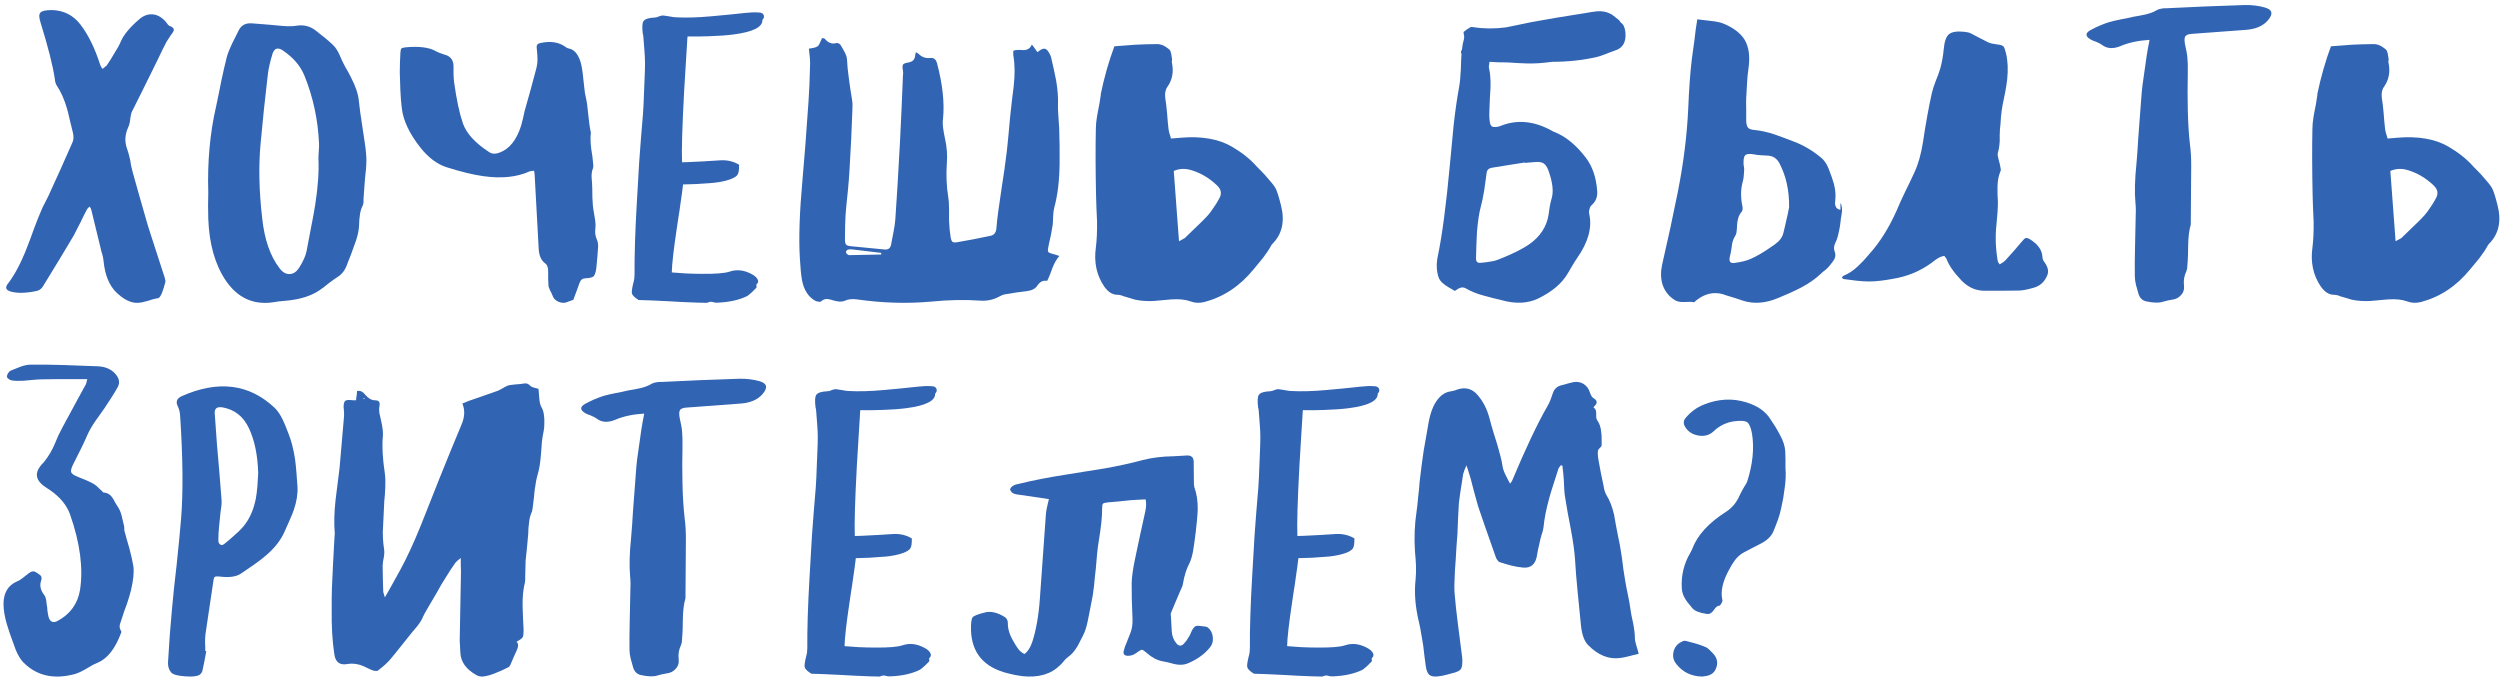 <?xml version="1.0" encoding="UTF-8"?> <svg xmlns="http://www.w3.org/2000/svg" width="388" height="105" viewBox="0 0 388 105" fill="none"><path d="M277.106 72.687C277.19 73.583 277.148 74.604 276.981 75.75L276.762 77.281L276.45 78.812C276.346 79.354 276.179 79.958 275.95 80.625L275.606 81.531L275.262 82.406C274.908 83.26 274.179 83.948 273.075 84.469L271.856 85.094L270.669 85.719C270.148 85.989 269.679 86.396 269.262 86.937C269.117 87.146 268.95 87.396 268.762 87.687L268.325 88.469C267.367 90.219 267.023 91.739 267.294 93.031L267.325 93.187C267.325 93.271 267.315 93.333 267.294 93.375L267.2 93.562L267.075 93.781C266.992 93.927 266.919 94 266.856 94C266.648 94.021 266.471 94.104 266.325 94.25L266.137 94.469L265.95 94.719C265.658 95.156 265.304 95.344 264.887 95.281C263.762 95.114 263.023 94.823 262.669 94.406L262.106 93.719C261.877 93.448 261.7 93.208 261.575 93C261.221 92.437 261.033 91.854 261.012 91.25C260.908 89.291 261.346 87.479 262.325 85.812C262.471 85.562 262.575 85.354 262.637 85.187C263.429 83.062 265.19 81.135 267.919 79.406C268.835 78.802 269.523 77.969 269.981 76.906C270.065 76.719 270.179 76.489 270.325 76.219L270.7 75.562L270.95 75.156C271.054 74.989 271.127 74.844 271.169 74.719C272.023 72.052 272.273 69.594 271.919 67.344C271.752 66.385 271.502 65.781 271.169 65.531C270.835 65.302 270.179 65.25 269.2 65.375C267.95 65.541 266.867 66.062 265.95 66.937C265.304 67.541 264.512 67.76 263.575 67.594C262.637 67.427 261.95 66.969 261.512 66.219C261.242 65.739 261.262 65.302 261.575 64.906C262.367 63.948 263.304 63.25 264.387 62.812C266.637 61.896 268.846 61.771 271.012 62.437C272.783 62.979 274.044 63.864 274.794 65.094L275.544 66.25C275.835 66.729 276.065 67.135 276.231 67.469C276.752 68.385 277.033 69.26 277.075 70.094C277.096 70.427 277.106 70.844 277.106 71.344V72.687ZM264.2 105C262.512 104.979 261.169 104.333 260.169 103.062C259.71 102.5 259.565 101.864 259.731 101.156C259.898 100.448 260.304 99.937 260.95 99.625C261.075 99.562 261.19 99.51 261.294 99.469C261.419 99.448 261.533 99.448 261.637 99.469L263.169 99.875C263.731 100.041 264.231 100.219 264.669 100.406C264.856 100.469 265.054 100.604 265.262 100.812L265.825 101.375C266.554 102.125 266.7 102.958 266.262 103.875C266.075 104.291 265.773 104.583 265.356 104.75C265.065 104.875 264.679 104.958 264.2 105Z" fill="#3164B3"></path><path d="M234.481 74.906L234.575 74.781C234.637 74.698 234.679 74.625 234.7 74.562C236.783 69.583 238.617 65.719 240.2 62.969C240.367 62.698 240.523 62.364 240.669 61.969L241.044 60.906C241.273 60.302 241.721 59.927 242.387 59.781L243.294 59.531L244.169 59.312C244.752 59.208 245.273 59.291 245.731 59.562C246.21 59.854 246.544 60.281 246.731 60.844C246.898 61.385 247.127 61.729 247.419 61.875C247.627 62 247.752 62.156 247.794 62.344C247.835 62.552 247.742 62.76 247.512 62.969C247.471 62.989 247.429 63.041 247.387 63.125L247.325 63.219V63.25C247.617 63.437 247.752 63.75 247.731 64.187V64.75C247.752 64.958 247.815 65.135 247.919 65.281C248.252 65.739 248.45 66.344 248.512 67.094C248.554 67.364 248.575 67.698 248.575 68.094V69.094C248.575 69.198 248.492 69.333 248.325 69.5L248.137 69.687C248.075 69.771 248.033 69.844 248.012 69.906C247.95 70.281 247.971 70.76 248.075 71.344C248.304 72.677 248.575 74.052 248.887 75.469L248.95 75.844L249.044 76.187C249.127 76.458 249.221 76.677 249.325 76.844C249.825 77.635 250.221 78.656 250.512 79.906L250.794 81.531C250.94 82.239 251.044 82.771 251.106 83.125C251.315 84.021 251.523 85.187 251.731 86.625L251.95 88.375L252.231 90.125L252.419 91.187L252.637 92.25C252.825 93.125 252.95 93.823 253.012 94.344C253.054 94.677 253.117 95.062 253.2 95.5L253.45 96.656C253.637 97.594 253.731 98.375 253.731 99C253.731 99.312 253.804 99.698 253.95 100.156L254.137 100.781L254.325 101.469L253.544 101.656L252.825 101.844C252.262 101.989 251.794 102.083 251.419 102.125C249.669 102.354 248.023 101.687 246.481 100.125C245.877 99.521 245.502 98.469 245.356 96.969L244.856 91.937C244.669 90.041 244.533 88.364 244.45 86.906C244.367 85.594 244.137 83.948 243.762 81.969L243.294 79.5C243.127 78.541 242.992 77.729 242.887 77.062C242.825 76.729 242.783 76.291 242.762 75.75L242.7 74.437L242.606 73.344L242.481 72.25L242.231 72.219L242.012 72.5C241.929 72.604 241.877 72.698 241.856 72.781L241.137 75.031C240.846 75.906 240.617 76.656 240.45 77.281C239.971 79.01 239.669 80.552 239.544 81.906C239.523 82.073 239.481 82.271 239.419 82.5L239.231 83.062L239.044 83.781L238.887 84.5C238.742 85.083 238.637 85.583 238.575 86C238.387 87.479 237.679 88.177 236.45 88.094C235.887 88.052 235.262 87.948 234.575 87.781L233.669 87.531L232.762 87.25C232.637 87.208 232.502 87.083 232.356 86.875C232.252 86.729 232.169 86.552 232.106 86.344C230.877 82.885 229.971 80.281 229.387 78.531C229.221 77.969 229.023 77.25 228.794 76.375L228.512 75.312L228.231 74.219C228.169 73.989 228.075 73.687 227.95 73.312L227.794 72.812C227.71 72.604 227.648 72.406 227.606 72.219C227.377 72.677 227.2 73.135 227.075 73.594L226.887 74.844L226.762 75.625L226.637 76.437C226.533 77.104 226.46 77.646 226.419 78.062C226.377 78.666 226.335 79.448 226.294 80.406L226.2 82.781L226.044 84.875L225.919 86.969L225.825 88.25L225.762 89.562C225.7 90.583 225.7 91.458 225.762 92.187C225.867 93.5 226.044 95.125 226.294 97.062L226.919 101.937C226.96 102.271 226.971 102.583 226.95 102.875C226.929 103.354 226.846 103.687 226.7 103.875C226.554 104.062 226.252 104.229 225.794 104.375L224.512 104.719C224.054 104.844 223.627 104.927 223.231 104.969C222.606 105.052 222.148 104.979 221.856 104.75C221.585 104.541 221.398 104.114 221.294 103.469L221.075 101.844L220.887 100.219L220.575 98.375C220.471 97.708 220.356 97.114 220.231 96.594C219.648 94.219 219.471 92 219.7 89.937C219.762 89.312 219.783 88.594 219.762 87.781L219.7 86.719L219.606 85.625C219.46 83.5 219.544 81.406 219.856 79.344C219.939 78.76 220.023 78 220.106 77.062L220.231 75.937L220.325 74.781C220.533 72.969 220.742 71.364 220.95 69.969L221.325 67.844L221.7 65.687C221.971 64.125 222.429 62.916 223.075 62.062C223.658 61.291 224.335 60.854 225.106 60.75C225.273 60.729 225.471 60.687 225.7 60.625L226.231 60.437C227.46 60.041 228.492 60.333 229.325 61.312C230.2 62.312 230.825 63.552 231.2 65.031C231.325 65.531 231.512 66.198 231.762 67.031L232.387 69.031L232.825 70.625C232.992 71.229 233.106 71.76 233.169 72.219C233.231 72.677 233.387 73.156 233.637 73.656L233.981 74.344L234.356 75.062L234.481 74.906Z" fill="#3164B3"></path><path d="M211.231 60C211.94 59.916 212.617 59.896 213.262 59.937C213.637 59.937 213.887 60.062 214.012 60.312C214.137 60.562 214.075 60.823 213.825 61.094C213.867 62.198 212.387 62.948 209.387 63.344C208.283 63.489 206.992 63.583 205.512 63.625C204.45 63.666 203.346 63.677 202.2 63.656V63.812L202.169 64.031C202.169 64.239 202.158 64.458 202.137 64.687C202.096 65.333 202.054 65.989 202.012 66.656C201.887 68.656 201.773 70.541 201.669 72.312C201.377 77.791 201.273 81.416 201.356 83.187C201.835 83.187 202.179 83.177 202.387 83.156L204.887 83.031L207.387 82.875C208.429 82.833 209.367 83.062 210.2 83.562C210.221 84.312 210.148 84.823 209.981 85.094C209.815 85.364 209.419 85.614 208.794 85.844C208.085 86.094 207.231 86.271 206.231 86.375L203.606 86.562L201.512 86.625C201.429 87.375 201.283 88.448 201.075 89.844L200.95 90.75L200.794 91.719L200.512 93.625C200.033 96.833 199.783 99.052 199.762 100.281C200.512 100.344 201.231 100.396 201.919 100.437C202.856 100.479 203.71 100.5 204.481 100.5C206.565 100.521 207.981 100.406 208.731 100.156C209.835 99.781 210.971 99.906 212.137 100.531C212.617 100.781 212.929 101.052 213.075 101.344C213.242 101.656 213.179 101.927 212.887 102.156C212.908 102.302 212.919 102.458 212.919 102.625L212.231 103.312C211.96 103.562 211.71 103.771 211.481 103.937C210.273 104.542 208.762 104.885 206.95 104.969H206.512L205.95 104.844C205.742 104.823 205.585 104.844 205.481 104.906L205.231 105L203.731 104.969L201.45 104.875L199.169 104.75C197.19 104.646 195.669 104.583 194.606 104.562C193.981 104.167 193.637 103.823 193.575 103.531C193.512 103.281 193.596 102.698 193.825 101.781C193.929 101.448 193.981 101.052 193.981 100.594C193.96 97.614 194.075 93.969 194.325 89.656L194.7 83.187L194.981 79.437L195.294 75.656L195.387 74.031L195.45 72.406L195.544 70.125C195.585 69.229 195.606 68.458 195.606 67.812C195.606 67.271 195.575 66.604 195.512 65.812L195.356 63.781L195.325 63.5L195.262 63.25C195.137 62.25 195.169 61.604 195.356 61.312C195.565 60.958 196.158 60.76 197.137 60.719C197.262 60.719 197.408 60.687 197.575 60.625L197.794 60.531L198.012 60.469C198.179 60.406 198.335 60.385 198.481 60.406L199.481 60.562C199.877 60.646 200.2 60.687 200.45 60.687C201.992 60.771 203.794 60.719 205.856 60.531L208.544 60.281L211.231 60Z" fill="#3164B3"></path><path d="M187.106 97.25C187.252 97.271 187.387 97.333 187.512 97.437C187.929 97.791 188.169 98.281 188.231 98.906C188.294 99.51 188.148 100.031 187.794 100.469C186.96 101.51 185.825 102.333 184.387 102.937C183.679 103.25 182.815 103.25 181.794 102.937C181.46 102.833 180.992 102.729 180.387 102.625C179.554 102.458 178.752 102.031 177.981 101.344C177.627 101.031 177.377 100.864 177.231 100.844C177.085 100.844 176.804 101 176.387 101.312C175.971 101.646 175.502 101.802 174.981 101.781C174.46 101.739 174.273 101.469 174.419 100.969L174.575 100.406L174.794 99.875L175.481 98.125C175.71 97.5 175.804 96.791 175.762 96C175.658 93.75 175.617 91.916 175.637 90.5C175.658 89.583 175.815 88.416 176.106 87L176.919 83.156L177.762 79.312C177.908 78.562 177.919 77.958 177.794 77.5L176.637 77.562L175.512 77.625L173.731 77.812L171.95 77.969C171.512 78.01 171.252 78.083 171.169 78.187C171.085 78.291 171.044 78.562 171.044 79C171.065 80.104 170.898 81.729 170.544 83.875C170.44 84.437 170.346 85.156 170.262 86.031L170.075 88.219L169.919 89.594L169.794 90.937C169.669 92.021 169.523 92.927 169.356 93.656L169.106 94.937L168.856 96.187C168.669 97.187 168.408 98.01 168.075 98.656L167.606 99.562C167.44 99.916 167.283 100.208 167.137 100.437C166.742 101.083 166.283 101.594 165.762 101.969C165.575 102.094 165.367 102.291 165.137 102.562L164.856 102.906L164.544 103.219C163.127 104.635 161.169 105.208 158.669 104.937C157.94 104.854 157.19 104.708 156.419 104.5C152.71 103.583 150.804 101.344 150.7 97.781C150.679 96.698 150.762 96.041 150.95 95.812C151.117 95.583 151.742 95.333 152.825 95.062C153.742 94.812 154.773 95.041 155.919 95.75C156.252 95.958 156.419 96.281 156.419 96.719C156.398 97.614 156.71 98.594 157.356 99.656L157.669 100.187C157.794 100.396 157.908 100.562 158.012 100.687C158.283 101.062 158.617 101.333 159.012 101.5C159.512 101.125 159.908 100.51 160.2 99.656C160.804 97.802 161.2 95.562 161.387 92.937L162.325 79.781C162.346 79.489 162.408 79.114 162.512 78.656L162.637 78.094L162.794 77.469L161.387 77.25L157.731 76.719C157.21 76.635 156.887 76.375 156.762 75.937C156.867 75.666 157.054 75.469 157.325 75.344C157.429 75.281 157.554 75.229 157.7 75.187L158.137 75.094C160.2 74.573 162.71 74.083 165.669 73.625L168.575 73.156L171.512 72.687C173.7 72.291 175.637 71.864 177.325 71.406C178.783 71.031 180.377 70.833 182.106 70.812L184.294 70.687C184.919 70.687 185.242 71.01 185.262 71.656L185.294 75.125L185.325 75.375L185.356 75.594C185.731 76.614 185.908 77.781 185.887 79.094C185.867 79.594 185.825 80.177 185.762 80.844L185.575 82.594C185.408 83.969 185.262 85 185.137 85.687C185.012 86.333 184.835 86.906 184.606 87.406C184.148 88.26 183.815 89.302 183.606 90.531C183.585 90.76 183.502 91.021 183.356 91.312L183.169 91.719L183.012 92.094L182.387 93.562L181.762 95.062C181.721 95.146 181.7 95.25 181.7 95.375L181.731 95.719L181.794 96.844L181.856 98C181.898 98.687 182.127 99.291 182.544 99.812C182.919 100.291 183.304 100.333 183.7 99.937C183.825 99.812 183.96 99.656 184.106 99.469L184.45 98.937L184.637 98.625L184.794 98.281C185.065 97.614 185.346 97.239 185.637 97.156C185.804 97.094 186.294 97.125 187.106 97.25Z" fill="#3164B3"></path><path d="M142.544 60C143.252 59.916 143.929 59.896 144.575 59.937C144.95 59.937 145.2 60.062 145.325 60.312C145.45 60.562 145.387 60.823 145.137 61.094C145.179 62.198 143.7 62.948 140.7 63.344C139.596 63.489 138.304 63.583 136.825 63.625C135.762 63.666 134.658 63.677 133.512 63.656V63.812L133.481 64.031C133.481 64.239 133.471 64.458 133.45 64.687C133.408 65.333 133.367 65.989 133.325 66.656C133.2 68.656 133.085 70.541 132.981 72.312C132.69 77.791 132.585 81.416 132.669 83.187C133.148 83.187 133.492 83.177 133.7 83.156L136.2 83.031L138.7 82.875C139.742 82.833 140.679 83.062 141.512 83.562C141.533 84.312 141.46 84.823 141.294 85.094C141.127 85.364 140.731 85.614 140.106 85.844C139.398 86.094 138.544 86.271 137.544 86.375L134.919 86.562L132.825 86.625C132.742 87.375 132.596 88.448 132.387 89.844L132.262 90.75L132.106 91.719L131.825 93.625C131.346 96.833 131.096 99.052 131.075 100.281C131.825 100.344 132.544 100.396 133.231 100.437C134.169 100.479 135.023 100.5 135.794 100.5C137.877 100.521 139.294 100.406 140.044 100.156C141.148 99.781 142.283 99.906 143.45 100.531C143.929 100.781 144.242 101.052 144.387 101.344C144.554 101.656 144.492 101.927 144.2 102.156C144.221 102.302 144.231 102.458 144.231 102.625L143.544 103.312C143.273 103.562 143.023 103.771 142.794 103.937C141.585 104.542 140.075 104.885 138.262 104.969H137.825L137.262 104.844C137.054 104.823 136.898 104.844 136.794 104.906L136.544 105L135.044 104.969L132.762 104.875L130.481 104.75C128.502 104.646 126.981 104.583 125.919 104.562C125.294 104.167 124.95 103.823 124.887 103.531C124.825 103.281 124.908 102.698 125.137 101.781C125.242 101.448 125.294 101.052 125.294 100.594C125.273 97.614 125.387 93.969 125.637 89.656L126.012 83.187L126.294 79.437L126.606 75.656L126.7 74.031L126.762 72.406L126.856 70.125C126.898 69.229 126.919 68.458 126.919 67.812C126.919 67.271 126.887 66.604 126.825 65.812L126.669 63.781L126.637 63.5L126.575 63.25C126.45 62.25 126.481 61.604 126.669 61.312C126.877 60.958 127.471 60.76 128.45 60.719C128.575 60.719 128.721 60.687 128.887 60.625L129.106 60.531L129.325 60.469C129.492 60.406 129.648 60.385 129.794 60.406L130.794 60.562C131.19 60.646 131.512 60.687 131.762 60.687C133.304 60.771 135.106 60.719 137.169 60.531L139.856 60.281L142.544 60Z" fill="#3164B3"></path><path d="M114.762 58.781C115.867 58.76 116.898 58.885 117.856 59.156C119.064 59.489 119.221 60.166 118.325 61.187C117.596 62.021 116.502 62.5 115.044 62.625C113.148 62.771 110.346 62.979 106.637 63.25C106.075 63.271 105.71 63.396 105.544 63.625C105.398 63.833 105.377 64.239 105.481 64.844L105.7 65.875C105.783 66.291 105.835 66.646 105.856 66.937C105.919 67.541 105.939 68.375 105.919 69.437L105.887 72.219L105.919 74.969C105.96 77.01 106.075 78.844 106.262 80.469C106.387 81.406 106.45 82.469 106.45 83.656L106.387 92.594V92.844C106.137 93.677 106.002 94.729 105.981 96L105.95 97.594C105.929 98.219 105.898 98.75 105.856 99.187L105.825 99.656C105.783 99.823 105.742 99.969 105.7 100.094C105.367 100.781 105.242 101.5 105.325 102.25C105.408 102.875 105.252 103.396 104.856 103.812C104.502 104.229 104.002 104.469 103.356 104.531C102.96 104.594 102.512 104.698 102.012 104.844C101.429 105.031 100.596 105.01 99.512 104.781C98.887 104.656 98.471 104.26 98.262 103.594L98.075 102.906L97.887 102.25C97.762 101.729 97.7 101.271 97.7 100.875C97.679 99.687 97.689 98.198 97.731 96.406L97.825 91.969L97.856 90.687C97.856 90.208 97.835 89.791 97.794 89.437C97.648 87.854 97.7 85.854 97.95 83.437C97.992 82.937 98.044 82.281 98.106 81.469L98.231 79.469L98.762 72.437L98.887 71.25L99.544 66.625C99.585 66.333 99.648 65.958 99.731 65.5L99.856 64.875C99.919 64.604 99.96 64.375 99.981 64.187C98.252 64.291 96.773 64.604 95.544 65.125C94.377 65.625 93.398 65.573 92.606 64.969C92.419 64.823 92.127 64.666 91.731 64.5L91.231 64.312C91.064 64.25 90.919 64.177 90.794 64.094C90.002 63.614 90.002 63.146 90.794 62.687C91.794 62.146 92.762 61.729 93.7 61.437C94.2 61.291 94.825 61.146 95.575 61L96.544 60.812L97.512 60.593L98.419 60.437L99.356 60.25C100.064 60.083 100.658 59.854 101.137 59.562C101.304 59.458 101.533 59.385 101.825 59.343L102.2 59.281H102.606L108.669 59L114.762 58.781Z" fill="#3164B3"></path><path d="M56.575 61.812H56.387L56.419 61.906L56.575 61.937V61.812ZM55.294 61.75L55.356 61.375L55.419 60.687C55.71 60.625 55.971 60.666 56.2 60.812C56.346 60.896 56.512 61.052 56.7 61.281C57.179 61.844 57.679 62.125 58.2 62.125C58.804 62.125 59.033 62.427 58.887 63.031C58.825 63.364 58.825 63.739 58.887 64.156L59.012 64.687L59.137 65.25C59.387 66.312 59.481 67.156 59.419 67.781C59.273 69.219 59.377 71.125 59.731 73.5C59.815 74.125 59.835 74.854 59.794 75.687L59.731 76.781L59.637 77.844L59.45 81.781C59.367 82.823 59.419 83.969 59.606 85.219C59.669 85.531 59.658 85.948 59.575 86.469L59.45 87.125L59.387 87.781C59.387 88.364 59.398 89.041 59.419 89.812L59.481 91.875C59.481 91.896 59.565 92.177 59.731 92.719C59.898 92.427 60.106 92.062 60.356 91.625L60.95 90.562C61.408 89.75 61.783 89.073 62.075 88.531C63.137 86.594 64.231 84.229 65.356 81.437L68.231 74.187C69.46 71.125 70.596 68.354 71.637 65.875C72.137 64.708 72.179 63.625 71.762 62.625L72.231 62.437L72.669 62.25L75.012 61.437L77.325 60.625C77.512 60.541 77.731 60.427 77.981 60.281L78.294 60.094L78.606 59.937C78.794 59.833 78.992 59.771 79.2 59.75L80.044 59.656L80.856 59.594L81.231 59.531L81.606 59.5C81.856 59.521 82.085 59.646 82.294 59.875C82.398 59.979 82.585 60.073 82.856 60.156L83.2 60.25L83.575 60.344L83.7 61.844C83.742 62.427 83.856 62.885 84.044 63.219C84.252 63.573 84.377 63.979 84.419 64.437L84.481 65.031V65.625C84.481 66.166 84.45 66.573 84.387 66.844C84.283 67.323 84.189 67.885 84.106 68.531L83.981 70.219C83.877 71.698 83.7 72.833 83.45 73.625C83.262 74.271 83.106 75.083 82.981 76.062L82.856 77.312L82.669 78.812L82.637 79.031C82.617 79.198 82.585 79.333 82.544 79.437C82.314 79.916 82.169 80.479 82.106 81.125L82.012 82L81.981 82.844L81.794 84.937L81.575 87L81.512 89.469V89.906C81.512 90.094 81.502 90.239 81.481 90.344C81.21 91.364 81.085 92.594 81.106 94.031L81.169 95.875L81.262 97.719C81.262 98.323 81.221 98.708 81.137 98.875C81.012 99.083 80.689 99.323 80.169 99.594C80.481 99.885 80.481 100.354 80.169 101L79.7 102.031L79.262 103.062L79.2 103.219L79.106 103.344C79.044 103.469 78.971 103.541 78.887 103.562L77.919 104.031L76.95 104.437C76.221 104.75 75.544 104.937 74.919 105C74.585 105.021 74.262 104.948 73.95 104.781C72.346 103.885 71.512 102.729 71.45 101.312L71.387 100.125C71.346 99.625 71.335 99.219 71.356 98.906L71.544 88.687C71.544 88.437 71.533 88.114 71.512 87.719V86.594C71.408 86.677 71.304 86.76 71.2 86.844L70.95 87.062C70.783 87.208 70.669 87.333 70.606 87.437L69.887 88.5L69.2 89.594C68.658 90.427 68.221 91.166 67.887 91.812L66.637 93.937C66.117 94.791 65.731 95.51 65.481 96.094C65.335 96.385 65.117 96.719 64.825 97.094L64.419 97.594L64.012 98.062L62.262 100.25C61.596 101.104 61.002 101.833 60.481 102.437C60.106 102.875 59.502 103.416 58.669 104.062C58.585 104.125 58.45 104.146 58.262 104.125C58.117 104.125 57.971 104.094 57.825 104.031C57.637 103.969 57.419 103.875 57.169 103.75L56.512 103.437C55.637 103.041 54.762 102.916 53.887 103.062C52.721 103.271 52.054 102.76 51.887 101.531C51.575 99.51 51.44 97.156 51.481 94.469V92.906L51.512 91.312L51.7 87.281L51.919 83.25L51.95 82.969V82.687C51.825 81.271 51.867 79.583 52.075 77.625L52.7 72.625L53.387 64.687C53.408 64.479 53.408 64.208 53.387 63.875L53.325 63.094C53.346 62.635 53.429 62.344 53.575 62.219C53.721 62.094 54.023 62.052 54.481 62.094L54.825 62.125H55.262L55.294 61.75Z" fill="#3164B3"></path><path d="M40.075 73.437C39.992 70.646 39.513 68.323 38.638 66.469C37.783 64.635 36.408 63.552 34.513 63.219C33.679 63.094 33.283 63.396 33.325 64.125L33.669 68.937L34.044 73.281L34.388 77.625C34.408 77.875 34.398 78.177 34.356 78.531L34.294 79L34.231 79.437L34.013 81.594C33.929 82.427 33.888 83.135 33.888 83.719C33.867 84.114 33.96 84.375 34.169 84.5C34.356 84.646 34.575 84.614 34.825 84.406L35.731 83.656L36.606 82.875C37.273 82.291 37.794 81.729 38.169 81.187C38.898 80.146 39.408 78.885 39.7 77.406C39.804 76.844 39.888 76.187 39.95 75.437L40.075 73.437ZM31.731 102.594L31.419 104.094C31.356 104.344 31.21 104.552 30.981 104.719C30.627 104.969 29.877 105.052 28.731 104.969C27.565 104.885 26.846 104.687 26.575 104.375C26.221 103.958 26.054 103.448 26.075 102.844C26.242 99.864 26.44 97.177 26.669 94.781L27.012 91.219L27.419 87.625C27.731 84.666 27.96 82.281 28.106 80.469C28.44 76.364 28.387 71.021 27.95 64.437C27.908 63.937 27.804 63.51 27.637 63.156C27.221 62.385 27.419 61.823 28.231 61.469C33.898 58.969 38.7 59.583 42.638 63.312C43.075 63.729 43.481 64.323 43.856 65.094C44.002 65.385 44.158 65.739 44.325 66.156L44.731 67.187C45.21 68.375 45.565 69.739 45.794 71.281C45.877 71.906 45.95 72.614 46.013 73.406L46.169 75.531C46.231 76.635 46.044 77.833 45.606 79.125C45.44 79.604 45.21 80.166 44.919 80.812L44.169 82.5C43.585 83.833 42.617 85.073 41.263 86.219C40.763 86.656 40.138 87.135 39.388 87.656L38.388 88.344L37.419 89C36.69 89.521 35.544 89.677 33.981 89.469C33.69 89.448 33.492 89.458 33.388 89.5C33.263 89.562 33.179 89.739 33.138 90.031L32.513 94.219L31.887 98.437C31.846 98.771 31.825 99.198 31.825 99.719L31.856 100.375V101.031L32.013 101.062L31.731 102.594Z" fill="#3164B3"></path><path d="M8.825 58.844L6.45 58.875C6.117 58.875 5.637 58.906 5.012 58.969L3.606 59.094C2.856 59.135 2.252 59.114 1.794 59.031C1.648 59.01 1.481 58.927 1.294 58.781C1.127 58.635 1.054 58.521 1.075 58.437C1.075 58.271 1.137 58.094 1.262 57.906C1.387 57.719 1.512 57.594 1.637 57.531L3.2 56.906C3.783 56.698 4.304 56.594 4.762 56.594C6.283 56.573 8.002 56.594 9.919 56.656L15.106 56.844C16.273 56.885 17.179 57.25 17.825 57.937C18.512 58.666 18.658 59.385 18.262 60.094C18.012 60.552 17.679 61.104 17.262 61.75L16.2 63.375L14.825 65.312C14.283 66.104 13.877 66.802 13.606 67.406C13.127 68.531 12.387 70.062 11.387 72C11.075 72.604 10.96 73.031 11.044 73.281C11.127 73.531 11.492 73.781 12.137 74.031L13.294 74.5C13.731 74.687 14.106 74.864 14.419 75.031C14.606 75.135 14.825 75.291 15.075 75.5L15.387 75.812L15.7 76.094L15.887 76.281C15.95 76.364 16.002 76.416 16.044 76.437C16.627 76.458 17.096 76.729 17.45 77.25L17.669 77.594L17.856 77.969C18.023 78.26 18.158 78.479 18.262 78.625C18.512 78.958 18.721 79.437 18.887 80.062L19.075 80.875L19.262 81.656C19.283 81.739 19.294 81.854 19.294 82V82.312L19.669 83.687L20.075 85.094C20.367 86.198 20.575 87.125 20.7 87.875C20.825 88.791 20.7 90.041 20.325 91.625C20.179 92.208 19.96 92.937 19.669 93.812L19.262 94.906L18.919 95.969L18.606 96.906C18.523 97.26 18.575 97.583 18.762 97.875C18.846 98 18.856 98.114 18.794 98.219C17.877 100.698 16.648 102.25 15.106 102.875C14.835 102.979 14.533 103.125 14.2 103.312L13.356 103.812C12.627 104.229 12.033 104.5 11.575 104.625C8.346 105.479 5.71 104.885 3.669 102.844C3.044 102.219 2.502 101.187 2.044 99.75L1.512 98.281C1.304 97.677 1.148 97.187 1.044 96.812C0.71 95.646 0.544 94.604 0.544 93.687C0.565 92 1.252 90.854 2.606 90.25C2.898 90.146 3.21 89.958 3.544 89.687L4.419 89C4.856 88.646 5.242 88.583 5.575 88.812L5.919 89.031C6.065 89.135 6.179 89.219 6.262 89.281C6.471 89.489 6.512 89.76 6.387 90.094C6.117 90.864 6.283 91.625 6.887 92.375C6.992 92.5 7.075 92.708 7.137 93L7.2 93.344L7.231 93.719L7.325 94.25L7.356 94.75C7.419 95.187 7.481 95.531 7.544 95.781C7.794 96.552 8.273 96.739 8.981 96.344C10.919 95.281 12.065 93.687 12.419 91.562C12.94 88.187 12.429 84.291 10.887 79.875C10.387 78.437 9.346 77.166 7.762 76.062L7.419 75.844L7.106 75.625C6.835 75.458 6.627 75.302 6.481 75.156C5.544 74.302 5.471 73.364 6.262 72.344L6.512 72.031L6.794 71.75C7.544 70.812 8.137 69.802 8.575 68.719C8.825 68.052 9.19 67.271 9.669 66.375L12.137 61.812L13.356 59.594C13.356 59.573 13.419 59.323 13.544 58.844H8.825Z" fill="#3164B3"></path><path d="M377.606 31.562L377.981 30.906C378.481 30.114 378.377 29.396 377.669 28.75C376.481 27.625 375.158 26.843 373.7 26.406C372.742 26.114 371.835 26.156 370.981 26.531C371.273 30.385 371.544 34.021 371.794 37.437C372.356 37.146 372.648 36.989 372.669 36.968L374.481 35.218C375.19 34.552 375.783 33.958 376.262 33.437C376.554 33.104 376.856 32.698 377.169 32.218L377.606 31.562ZM386.762 29.187C386.992 29.604 387.273 30.479 387.606 31.812C388.252 34.291 387.825 36.291 386.325 37.812C386.221 37.916 386.148 38.01 386.106 38.093C385.794 38.677 385.367 39.323 384.825 40.031L384.106 40.906L383.356 41.812C381.252 44.396 378.71 46.083 375.731 46.875C374.96 47.062 374.252 47.031 373.606 46.781C372.815 46.489 371.815 46.385 370.606 46.468L367.794 46.718C366.71 46.76 365.762 46.687 364.95 46.5L364.231 46.281L363.481 46.062L363.169 45.968L362.856 45.843C362.606 45.781 362.398 45.75 362.231 45.75C361.46 45.75 360.773 45.312 360.169 44.437C359.002 42.708 358.575 40.708 358.887 38.437C359.033 37.312 359.096 35.958 359.075 34.375L358.981 32.312L358.919 30.281C358.835 26.281 358.825 22.843 358.887 19.968C358.887 19.448 358.95 18.802 359.075 18.031L359.262 17.031L359.45 16.062L359.544 15.437L359.606 15.062L359.669 14.656H359.637C360.179 12.031 360.887 9.541 361.762 7.187L365.044 6.937L366.669 6.875L368.325 6.844C368.971 6.823 369.627 7.104 370.294 7.687C370.419 7.791 370.512 8 370.575 8.312L370.7 9.062C370.721 9.146 370.721 9.26 370.7 9.406L370.669 9.594L370.7 9.75C370.992 11.166 370.752 12.416 369.981 13.5C369.669 13.937 369.565 14.531 369.669 15.281C369.773 15.885 369.867 16.677 369.95 17.656L370.044 18.843L370.169 20.031C370.19 20.218 370.242 20.458 370.325 20.75L370.45 21.125L370.544 21.5L370.95 21.468L371.325 21.437L372.044 21.375C375.294 21.104 377.94 21.562 379.981 22.75C381.585 23.687 382.887 24.729 383.887 25.875L384.481 26.468L385.075 27.093C385.992 28.114 386.554 28.812 386.762 29.187Z" fill="#3164B3"></path><path d="M348.387 0.781C349.492 0.76 350.523 0.885 351.481 1.156C352.689 1.489 352.846 2.166 351.95 3.187C351.221 4.021 350.127 4.5 348.669 4.625C346.773 4.771 343.971 4.979 340.262 5.25C339.7 5.271 339.335 5.396 339.169 5.625C339.023 5.833 339.002 6.239 339.106 6.844L339.325 7.875C339.408 8.291 339.46 8.646 339.481 8.937C339.544 9.541 339.564 10.375 339.544 11.437L339.512 14.219L339.544 16.968C339.585 19.01 339.7 20.843 339.887 22.468C340.012 23.406 340.075 24.468 340.075 25.656L340.012 34.593V34.843C339.762 35.677 339.627 36.729 339.606 38L339.575 39.593C339.554 40.218 339.523 40.75 339.481 41.187L339.45 41.656C339.408 41.823 339.367 41.968 339.325 42.093C338.992 42.781 338.867 43.5 338.95 44.25C339.033 44.875 338.877 45.396 338.481 45.812C338.127 46.229 337.627 46.468 336.981 46.531C336.585 46.593 336.137 46.698 335.637 46.843C335.054 47.031 334.221 47.01 333.137 46.781C332.512 46.656 332.096 46.26 331.887 45.593L331.7 44.906L331.512 44.25C331.387 43.729 331.325 43.271 331.325 42.875C331.304 41.687 331.314 40.198 331.356 38.406L331.45 33.968L331.481 32.687C331.481 32.208 331.46 31.791 331.419 31.437C331.273 29.854 331.325 27.854 331.575 25.437C331.617 24.937 331.669 24.281 331.731 23.468L331.856 21.468L332.387 14.437L332.512 13.25L333.169 8.625C333.21 8.333 333.273 7.958 333.356 7.5L333.481 6.875C333.544 6.604 333.585 6.375 333.606 6.187C331.877 6.291 330.398 6.604 329.169 7.125C328.002 7.625 327.023 7.573 326.231 6.969C326.044 6.823 325.752 6.666 325.356 6.5L324.856 6.312C324.689 6.25 324.544 6.177 324.419 6.094C323.627 5.614 323.627 5.146 324.419 4.687C325.419 4.146 326.387 3.729 327.325 3.437C327.825 3.291 328.45 3.146 329.2 3L330.169 2.812L331.137 2.594L332.044 2.437L332.981 2.25C333.689 2.083 334.283 1.854 334.762 1.562C334.929 1.458 335.158 1.385 335.45 1.344L335.825 1.281H336.231L342.294 1L348.387 0.781Z" fill="#3164B3"></path><path d="M277.669 32.219C277.71 29.614 277.21 27.323 276.169 25.344C275.773 24.594 275.179 24.198 274.387 24.156L273.325 24.094C272.908 24.073 272.554 24.031 272.262 23.969C271.533 23.823 271.054 23.875 270.825 24.125C270.637 24.333 270.565 24.823 270.606 25.594L270.669 25.937L270.7 26.281L270.637 27.219C270.617 27.594 270.565 27.906 270.481 28.156C270.148 29.344 270.127 30.625 270.419 32C270.46 32.146 270.471 32.302 270.45 32.469C270.429 32.635 270.387 32.76 270.325 32.844C269.846 33.344 269.596 34.177 269.575 35.344L269.544 35.656L269.512 36.031C269.471 36.281 269.398 36.479 269.294 36.625C269.127 36.875 268.992 37.187 268.887 37.562L268.794 38.031L268.731 38.531L268.606 39.25L268.45 39.937C268.325 40.604 268.565 40.896 269.169 40.812C270.273 40.666 271.137 40.448 271.762 40.156C272.658 39.76 273.69 39.156 274.856 38.344L275.45 37.937C275.658 37.771 275.846 37.614 276.012 37.469C276.408 37.073 276.658 36.656 276.762 36.219C276.929 35.573 277.106 34.812 277.294 33.937L277.419 33.406L277.512 32.969C277.575 32.594 277.627 32.344 277.669 32.219ZM265.544 3.25C266.377 3.333 267.044 3.479 267.544 3.687C269.106 4.354 270.19 5.198 270.794 6.219C271.44 7.323 271.627 8.812 271.356 10.687C271.252 11.354 271.179 12.114 271.137 12.969L271.012 15.25C270.992 15.687 270.992 16.25 271.012 16.937V18.625C271.012 19.208 271.106 19.604 271.294 19.812C271.46 20.021 271.825 20.146 272.387 20.187C273.304 20.271 274.325 20.5 275.45 20.875L276.919 21.406L278.387 21.969C279.887 22.531 281.304 23.364 282.637 24.469C283.117 24.864 283.502 25.427 283.794 26.156C284.21 27.219 284.492 28.031 284.637 28.594C284.867 29.51 284.929 30.375 284.825 31.187L284.794 31.594C284.815 31.76 284.846 31.896 284.887 32C284.992 32.312 285.242 32.5 285.637 32.562V31.5C285.908 31.958 285.96 32.583 285.794 33.375L285.7 33.969L285.637 34.531C285.575 35.052 285.512 35.437 285.45 35.687C285.283 36.562 285.096 37.198 284.887 37.594C284.617 38.135 284.565 38.604 284.731 39C284.898 39.416 284.887 39.823 284.7 40.219C284.617 40.364 284.512 40.521 284.387 40.687L284.012 41.156C283.867 41.364 283.637 41.604 283.325 41.875L282.919 42.187L282.544 42.531C281.731 43.302 280.71 44.01 279.481 44.656C279.002 44.906 278.44 45.177 277.794 45.469L276.044 46.219C274.044 47.073 272.19 47.219 270.481 46.656L269.356 46.281L268.231 45.937L267.825 45.812L267.387 45.656C265.95 45.26 264.585 45.573 263.294 46.594L263.169 46.687L263.075 46.812C262.971 46.875 262.898 46.906 262.856 46.906C262.669 46.864 262.429 46.844 262.137 46.844L261.419 46.875C260.835 46.896 260.367 46.812 260.012 46.625C259.033 46.041 258.367 45.208 258.012 44.125C257.742 43.208 257.721 42.208 257.95 41.125L259.231 35.406C259.69 33.239 260.085 31.333 260.419 29.687C261.294 25.229 261.825 20.958 262.012 16.875C262.137 13.771 262.325 11.198 262.575 9.156C262.679 8.364 262.815 7.375 262.981 6.187L263.169 4.625L263.419 3L265.544 3.25ZM310.856 40.719C311.044 40.594 311.179 40.479 311.262 40.375C312.367 39.166 313.179 38.239 313.7 37.594C314.033 37.177 314.273 36.958 314.419 36.937C314.606 36.896 314.908 37.021 315.325 37.312C316.387 38.062 316.94 38.906 316.981 39.844C317.002 40.156 317.085 40.406 317.231 40.594C317.815 41.364 317.992 42.052 317.762 42.656C317.367 43.677 316.69 44.333 315.731 44.625C314.752 44.916 313.981 45.073 313.419 45.094C312.627 45.114 311.71 45.125 310.669 45.125H307.919C306.606 45.104 305.45 44.583 304.45 43.562C303.221 42.271 302.44 41.146 302.106 40.187C302.065 40.125 302.012 40.052 301.95 39.969L301.762 39.719C301.408 39.76 301.054 39.896 300.7 40.125L300.231 40.437L299.794 40.781C298.002 42.094 295.981 42.927 293.731 43.281L292.825 43.437L291.919 43.562C291.231 43.646 290.617 43.687 290.075 43.687C289.533 43.687 288.877 43.646 288.106 43.562L286.169 43.312C286.127 43.312 286.075 43.291 286.012 43.25L285.856 43.094L285.981 42.906C286.044 42.844 286.096 42.802 286.137 42.781C286.887 42.489 287.617 42.01 288.325 41.344C288.596 41.094 288.908 40.781 289.262 40.406L290.137 39.406C291.762 37.594 293.169 35.354 294.356 32.687C294.669 31.916 295.117 30.927 295.7 29.719L296.419 28.25L297.106 26.781C297.71 25.489 298.158 23.906 298.45 22.031C298.867 19.219 299.325 16.687 299.825 14.437C299.929 13.958 300.137 13.312 300.45 12.5L300.825 11.562L301.137 10.594C301.387 9.698 301.565 8.708 301.669 7.625C301.773 6.437 302.044 5.666 302.481 5.312C302.94 4.937 303.742 4.812 304.887 4.937C305.304 4.979 305.637 5.062 305.887 5.187L307.2 5.875C307.762 6.166 308.21 6.396 308.544 6.562C308.856 6.708 309.283 6.812 309.825 6.875C310.408 6.937 310.773 7.041 310.919 7.187C311.044 7.291 311.179 7.646 311.325 8.25C311.617 9.458 311.679 10.823 311.512 12.344C311.45 12.906 311.346 13.573 311.2 14.344L310.794 16.344C310.69 16.885 310.606 17.51 310.544 18.219L310.481 19.187L310.387 20.125L310.356 21.031V21.906C310.315 22.614 310.221 23.208 310.075 23.687C310.012 23.896 310.033 24.177 310.137 24.531L310.231 24.969L310.356 25.406L310.481 26.031C310.544 26.26 310.544 26.437 310.481 26.562C310.19 27.229 310.033 28.01 310.012 28.906V30.125L310.075 31.312C310.075 31.812 310.054 32.385 310.012 33.031L309.856 34.781C309.648 36.635 309.71 38.531 310.044 40.469C310.044 40.531 310.075 40.614 310.137 40.719L310.231 40.875L310.356 41.031L310.856 40.719Z" fill="#3164B3"></path><path d="M234.075 25.625L231.544 26.031C231.064 26.114 230.794 26.364 230.731 26.781L230.544 28.156L230.356 29.5C230.189 30.521 230.002 31.416 229.794 32.187C229.564 33.021 229.377 34.271 229.231 35.937C229.189 36.521 229.158 37.208 229.137 38L229.075 40.062C229.054 40.625 229.314 40.864 229.856 40.781L230.512 40.718L231.137 40.625C231.637 40.562 232.054 40.468 232.387 40.343C234.554 39.51 236.221 38.687 237.387 37.875C239.033 36.708 240.012 35.218 240.325 33.406L240.419 32.75L240.512 32.125C240.596 31.625 240.689 31.208 240.794 30.875C241.148 29.771 240.981 28.281 240.294 26.406C240.085 25.864 239.835 25.51 239.544 25.343C239.252 25.156 238.804 25.093 238.2 25.156L236.637 25.281V25.218L234.075 25.625ZM251.575 3.531C251.95 3.76 252.179 4.25 252.262 5C252.408 6.521 251.867 7.469 250.637 7.844L249.95 8.094L249.231 8.375C248.648 8.604 248.179 8.76 247.825 8.844C245.658 9.344 243.356 9.594 240.919 9.594H240.856C239.398 9.802 238.085 9.885 236.919 9.844C236.189 9.823 235.2 9.771 233.95 9.687C232.804 9.687 231.877 9.656 231.169 9.594L231.137 9.844L231.106 10.062C231.064 10.229 231.054 10.364 231.075 10.469C231.283 11.344 231.367 12.396 231.325 13.625L231.231 15.187L231.169 16.75L231.137 17.781C231.137 18.156 231.158 18.489 231.2 18.781C231.242 19.198 231.346 19.468 231.512 19.593C231.679 19.718 231.971 19.75 232.387 19.687C232.596 19.646 232.773 19.593 232.919 19.531C235.46 18.51 238.117 18.771 240.887 20.312L241.044 20.406L241.2 20.468C242.929 21.135 244.544 22.437 246.044 24.375C247.127 25.75 247.742 27.521 247.887 29.687C247.95 30.583 247.648 31.312 246.981 31.875C246.898 31.958 246.825 32.073 246.762 32.218L246.637 32.656C246.596 32.823 246.606 33.041 246.669 33.312C247.106 35.375 246.471 37.625 244.762 40.062C244.533 40.396 244.283 40.791 244.012 41.25L243.294 42.468C242.398 43.989 240.887 45.271 238.762 46.312C237.137 47.104 235.242 47.198 233.075 46.593L231.669 46.25L230.262 45.875C229.179 45.583 228.273 45.218 227.544 44.781C227.231 44.593 226.908 44.562 226.575 44.687C226.45 44.729 226.314 44.802 226.169 44.906L225.794 45.156L225.325 44.875L224.825 44.593C224.471 44.385 224.189 44.187 223.981 44C223.627 43.729 223.377 43.375 223.231 42.937C222.939 41.958 222.908 40.916 223.137 39.812C223.825 36.541 224.46 31.718 225.044 25.343L225.606 19.406C225.856 17.198 226.137 15.239 226.45 13.531C226.575 12.885 226.669 11.916 226.731 10.625L226.762 9.5L226.825 8.375C226.7 8.146 226.721 7.927 226.887 7.719C226.95 7.114 227.054 6.573 227.2 6.094C227.242 5.948 227.252 5.771 227.231 5.562L227.169 5.25L227.137 4.969L227.419 4.75L227.669 4.562C227.877 4.437 228.044 4.333 228.169 4.25C228.231 4.208 228.314 4.187 228.419 4.187L228.7 4.219C230.283 4.469 231.96 4.479 233.731 4.25C235.273 3.916 236.585 3.646 237.669 3.437C239.877 3.021 242.669 2.552 246.044 2.031L246.95 1.875L247.887 1.75C248.575 1.708 249.179 1.802 249.7 2.031C249.929 2.114 250.179 2.26 250.45 2.469L250.825 2.781L251.2 3.062L251.294 3.156L251.387 3.281C251.471 3.406 251.533 3.489 251.575 3.531Z" fill="#3164B3"></path><path d="M188.794 31.562L189.169 30.906C189.669 30.114 189.565 29.396 188.856 28.75C187.669 27.625 186.346 26.843 184.887 26.406C183.929 26.114 183.023 26.156 182.169 26.531C182.46 30.385 182.731 34.021 182.981 37.437C183.544 37.146 183.835 36.989 183.856 36.968L185.669 35.218C186.377 34.552 186.971 33.958 187.45 33.437C187.742 33.104 188.044 32.698 188.356 32.218L188.794 31.562ZM197.95 29.187C198.179 29.604 198.46 30.479 198.794 31.812C199.44 34.291 199.012 36.291 197.512 37.812C197.408 37.916 197.335 38.01 197.294 38.093C196.981 38.677 196.554 39.323 196.012 40.031L195.294 40.906L194.544 41.812C192.44 44.396 189.898 46.083 186.919 46.875C186.148 47.062 185.44 47.031 184.794 46.781C184.002 46.489 183.002 46.385 181.794 46.468L178.981 46.718C177.898 46.76 176.95 46.687 176.137 46.5L175.419 46.281L174.669 46.062L174.356 45.968L174.044 45.843C173.794 45.781 173.585 45.75 173.419 45.75C172.648 45.75 171.96 45.312 171.356 44.437C170.19 42.708 169.762 40.708 170.075 38.437C170.221 37.312 170.283 35.958 170.262 34.375L170.169 32.312L170.106 30.281C170.023 26.281 170.012 22.843 170.075 19.968C170.075 19.448 170.137 18.802 170.262 18.031L170.45 17.031L170.637 16.062L170.731 15.437L170.794 15.062L170.856 14.656H170.825C171.367 12.031 172.075 9.541 172.95 7.187L176.231 6.937L177.856 6.875L179.512 6.844C180.158 6.823 180.815 7.104 181.481 7.687C181.606 7.791 181.7 8 181.762 8.312L181.887 9.062C181.908 9.146 181.908 9.26 181.887 9.406L181.856 9.594L181.887 9.75C182.179 11.166 181.94 12.416 181.169 13.5C180.856 13.937 180.752 14.531 180.856 15.281C180.96 15.885 181.054 16.677 181.137 17.656L181.231 18.843L181.356 20.031C181.377 20.218 181.429 20.458 181.512 20.75L181.637 21.125L181.731 21.5L182.137 21.468L182.512 21.437L183.231 21.375C186.481 21.104 189.127 21.562 191.169 22.75C192.773 23.687 194.075 24.729 195.075 25.875L195.669 26.468L196.262 27.093C197.179 28.114 197.742 28.812 197.95 29.187Z" fill="#3164B3"></path><path d="M136.762 39.25L132.356 38.719C132.044 38.677 131.783 38.687 131.575 38.75C131.512 38.771 131.45 38.823 131.387 38.906C131.325 38.989 131.294 39.062 131.294 39.125C131.294 39.208 131.325 39.281 131.387 39.344C131.45 39.427 131.512 39.489 131.575 39.531C131.637 39.573 131.71 39.594 131.794 39.594H132.012L136.762 39.5V39.25ZM164.419 39.719C164.002 40.177 163.637 40.812 163.325 41.625L162.95 42.625C162.804 43 162.658 43.323 162.512 43.594C161.908 43.469 161.398 43.719 160.981 44.344C160.69 44.802 160.148 45.083 159.356 45.187C158.377 45.291 157.231 45.458 155.919 45.687C155.69 45.729 155.387 45.854 155.012 46.062C154.117 46.541 153.137 46.739 152.075 46.656C149.783 46.489 147.242 46.541 144.45 46.812C140.783 47.146 136.971 47.031 133.012 46.469C132.283 46.364 131.669 46.427 131.169 46.656C130.96 46.76 130.69 46.812 130.356 46.812C130.085 46.791 129.783 46.739 129.45 46.656L128.919 46.5C128.71 46.458 128.544 46.427 128.419 46.406C128.023 46.385 127.679 46.521 127.387 46.812C127.325 46.854 127.19 46.854 126.981 46.812C126.794 46.791 126.627 46.739 126.481 46.656C125.44 46.052 124.773 45.01 124.481 43.531C124.335 42.76 124.221 41.604 124.137 40.062C123.95 37 124.085 32.958 124.544 27.937C124.815 24.979 125.127 20.916 125.481 15.75C125.585 14.333 125.669 12.354 125.731 9.812C125.731 9.521 125.71 9.166 125.669 8.75L125.606 8.187L125.544 7.562L125.856 7.5L126.231 7.437C126.523 7.375 126.742 7.291 126.887 7.187C127.033 7.083 127.158 6.896 127.262 6.625L127.419 6.281L127.575 5.906L127.7 5.937H127.825C127.929 5.958 128.002 6 128.044 6.062C128.565 6.666 129.148 6.875 129.794 6.687C129.877 6.646 130.002 6.666 130.169 6.75C130.315 6.812 130.408 6.885 130.45 6.969L130.762 7.5L131.075 8.062C131.304 8.5 131.429 8.875 131.45 9.187C131.492 10.104 131.596 11.146 131.762 12.312L131.981 13.875L132.231 15.437C132.315 15.896 132.335 16.416 132.294 17L132.106 21.594L131.856 26.187C131.815 27.062 131.721 28.26 131.575 29.781L131.387 31.562L131.231 33.344C131.169 34.448 131.137 35.719 131.137 37.156C131.137 37.573 131.2 37.844 131.325 37.969C131.429 38.094 131.69 38.177 132.106 38.219L134.7 38.469L137.262 38.719C137.846 38.781 138.19 38.531 138.294 37.969L138.669 36.031C138.815 35.26 138.908 34.614 138.95 34.094C139.158 31.219 139.398 27.25 139.669 22.187L139.919 16.969L140.137 11.75L140.169 11.312L140.137 10.937L140.075 10.594C140.054 10.323 140.085 10.125 140.169 10C140.252 9.896 140.429 9.812 140.7 9.75L141.044 9.687L141.356 9.594C141.648 9.489 141.846 9.291 141.95 9C141.992 8.896 142.023 8.75 142.044 8.562L142.137 8.125L142.387 8.219C142.45 8.26 142.502 8.302 142.544 8.344C143.065 8.864 143.679 9.083 144.387 9C144.908 8.937 145.252 9.198 145.419 9.781C146.294 13.073 146.606 15.958 146.356 18.437C146.294 18.875 146.304 19.385 146.387 19.969L146.512 20.75L146.669 21.531C146.96 22.823 147.054 24.094 146.95 25.344C146.825 27.177 146.898 28.927 147.169 30.594C147.252 31.052 147.294 31.666 147.294 32.437V34.281C147.335 35.239 147.419 36.094 147.544 36.844C147.606 37.198 147.7 37.427 147.825 37.531C147.95 37.635 148.19 37.656 148.544 37.594L151.137 37.125L153.731 36.594C154.273 36.489 154.575 36.114 154.637 35.469L154.762 34.156L154.919 32.875L155.512 28.781C155.783 27.094 155.981 25.719 156.106 24.656C156.231 23.781 156.356 22.666 156.481 21.312L156.794 17.937L157.044 15.656L157.325 13.375C157.533 11.562 157.512 9.958 157.262 8.562V7.875C157.45 7.791 157.71 7.75 158.044 7.75H158.45L158.856 7.781C159.502 7.76 159.929 7.469 160.137 6.906L160.387 7.219L160.606 7.531L161.012 8.094C161.512 7.677 161.898 7.5 162.169 7.562C162.44 7.625 162.71 7.937 162.981 8.5L163.075 8.719L163.137 8.937L163.544 10.719C163.69 11.406 163.815 12.01 163.919 12.531C164.148 13.885 164.242 15.114 164.2 16.219C164.179 16.698 164.2 17.312 164.262 18.062L164.325 19L164.387 19.906C164.45 21.844 164.471 23.646 164.45 25.312C164.429 28 164.148 30.323 163.606 32.281C163.523 32.594 163.471 33.021 163.45 33.562L163.419 34.219L163.387 34.844C163.221 35.948 163.002 37.052 162.731 38.156C162.627 38.635 162.606 38.937 162.669 39.062C162.752 39.208 163.033 39.333 163.512 39.437C163.533 39.458 163.835 39.552 164.419 39.719Z" fill="#3164B3"></path><path d="M115.731 2C116.44 1.917 117.117 1.896 117.762 1.937C118.137 1.937 118.387 2.062 118.512 2.312C118.637 2.562 118.575 2.823 118.325 3.094C118.367 4.198 116.887 4.948 113.887 5.344C112.783 5.489 111.492 5.583 110.012 5.625C108.95 5.667 107.846 5.677 106.7 5.656V5.812L106.669 6.031C106.669 6.239 106.658 6.458 106.637 6.687C106.596 7.333 106.554 7.989 106.512 8.656C106.387 10.656 106.273 12.541 106.169 14.312C105.877 19.791 105.773 23.416 105.856 25.187C106.335 25.187 106.679 25.177 106.887 25.156L109.387 25.031L111.887 24.875C112.929 24.833 113.867 25.062 114.7 25.562C114.721 26.312 114.648 26.823 114.481 27.094C114.315 27.364 113.919 27.614 113.294 27.844C112.585 28.094 111.731 28.271 110.731 28.375L108.106 28.562L106.012 28.625C105.929 29.375 105.783 30.448 105.575 31.844L105.45 32.75L105.294 33.719L105.012 35.625C104.533 38.833 104.283 41.052 104.262 42.281C105.012 42.344 105.731 42.396 106.419 42.437C107.356 42.479 108.21 42.5 108.981 42.5C111.065 42.521 112.481 42.406 113.231 42.156C114.335 41.781 115.471 41.906 116.637 42.531C117.117 42.781 117.429 43.052 117.575 43.344C117.742 43.656 117.679 43.927 117.387 44.156C117.408 44.302 117.419 44.458 117.419 44.625L116.731 45.312C116.46 45.562 116.21 45.771 115.981 45.937C114.773 46.541 113.262 46.885 111.45 46.969H111.012L110.45 46.844C110.242 46.823 110.085 46.844 109.981 46.906L109.731 47L108.231 46.969L105.95 46.875L103.669 46.75C101.69 46.646 100.169 46.583 99.106 46.562C98.481 46.166 98.138 45.823 98.075 45.531C98.013 45.281 98.096 44.698 98.325 43.781C98.429 43.448 98.481 43.052 98.481 42.594C98.46 39.614 98.575 35.969 98.825 31.656L99.2 25.187L99.481 21.437L99.794 17.656L99.888 16.031L99.95 14.406L100.044 12.125C100.085 11.229 100.106 10.458 100.106 9.812C100.106 9.271 100.075 8.604 100.012 7.812L99.856 5.781L99.825 5.5L99.763 5.25C99.638 4.25 99.669 3.604 99.856 3.312C100.065 2.958 100.658 2.76 101.637 2.719C101.762 2.719 101.908 2.687 102.075 2.625L102.294 2.531L102.512 2.469C102.679 2.406 102.835 2.385 102.981 2.406L103.981 2.562C104.377 2.646 104.7 2.687 104.95 2.687C106.492 2.771 108.294 2.719 110.356 2.531L113.044 2.281L115.731 2Z" fill="#3164B3"></path><path d="M88.45 46.719L87.95 46.906C87.596 47.052 87.179 47.031 86.7 46.844C86.221 46.635 85.919 46.344 85.794 45.969L85.575 45.469L85.325 44.969L85.231 44.719C85.189 44.635 85.158 44.562 85.137 44.5L85.075 43.344V42.187C85.096 41.541 84.929 41.094 84.575 40.844C83.992 40.406 83.669 39.677 83.606 38.656L82.981 27.187L82.95 26.875L82.887 26.5L82.512 26.531C82.387 26.552 82.283 26.573 82.2 26.594C80.242 27.489 77.856 27.739 75.044 27.344C73.481 27.135 71.554 26.666 69.262 25.937C67.846 25.479 66.523 24.489 65.294 22.969C63.544 20.76 62.565 18.687 62.356 16.75C62.252 15.937 62.179 15.01 62.137 13.969L62.044 11.219C62.044 10.802 62.054 10.302 62.075 9.719L62.137 8.25C62.158 7.875 62.21 7.635 62.294 7.531C62.377 7.448 62.596 7.385 62.95 7.344C65.012 7.156 66.554 7.344 67.575 7.906C67.783 8.031 68.064 8.156 68.419 8.281L68.856 8.437L69.262 8.562C69.992 8.833 70.367 9.396 70.387 10.25V11.531C70.408 12.031 70.439 12.448 70.481 12.781C70.856 15.489 71.314 17.625 71.856 19.187C72.419 20.75 73.783 22.229 75.95 23.625C76.387 23.916 76.939 23.927 77.606 23.656C79.106 23.073 80.2 21.677 80.887 19.469C80.971 19.198 81.064 18.833 81.169 18.375L81.419 17.25L82.356 13.906L83.262 10.531C83.367 10.114 83.419 9.677 83.419 9.219C83.419 8.781 83.377 8.166 83.294 7.375C83.252 7 83.429 6.771 83.825 6.687C85.429 6.333 86.742 6.531 87.762 7.281C87.95 7.427 88.127 7.51 88.294 7.531C89.106 7.677 89.71 8.375 90.106 9.625C90.294 10.271 90.439 11.187 90.544 12.375L90.7 13.75C90.742 14.25 90.814 14.698 90.919 15.094C91.064 15.698 91.189 16.583 91.294 17.75L91.45 19.094C91.512 19.594 91.585 20.041 91.669 20.437L91.7 20.531V20.625C91.617 21.291 91.637 22.125 91.762 23.125L91.95 24.344C92.012 24.823 92.054 25.239 92.075 25.594V25.844C92.075 25.948 92.064 26.031 92.044 26.094C91.856 26.51 91.783 27.031 91.825 27.656L91.887 28.437L91.919 29.219C91.919 30.344 91.95 31.229 92.012 31.875C92.033 32.146 92.085 32.51 92.169 32.969L92.356 34.094C92.439 34.677 92.45 35.177 92.387 35.594C92.325 36.135 92.408 36.666 92.637 37.187C92.783 37.521 92.846 37.906 92.825 38.344C92.762 39.323 92.669 40.427 92.544 41.656C92.46 42.26 92.325 42.666 92.137 42.875C91.929 43.062 91.523 43.166 90.919 43.187C90.46 43.187 90.148 43.396 89.981 43.812L89.481 45.187L88.981 46.531L88.45 46.719Z" fill="#3164B3"></path><path d="M49.45 23.906L49.481 23.344C49.523 22.906 49.533 22.541 49.513 22.25C49.346 18.562 48.596 15.073 47.263 11.781C46.658 10.26 45.544 8.948 43.919 7.844C43.127 7.302 42.585 7.469 42.294 8.344C41.919 9.573 41.679 10.625 41.575 11.5C41.138 15.187 40.763 18.76 40.45 22.219C40.117 25.719 40.2 29.625 40.7 33.937C41.054 37.187 41.94 39.739 43.356 41.594C43.835 42.239 44.356 42.552 44.919 42.531C45.502 42.531 46.002 42.208 46.419 41.562C47.044 40.583 47.429 39.729 47.575 39L48.263 35.375C48.554 33.937 48.773 32.739 48.919 31.781C49.356 29.01 49.523 26.583 49.419 24.5L49.45 23.906ZM32.325 29.906C32.179 25.114 32.585 20.646 33.544 16.5L33.95 14.562L34.325 12.656C34.658 11.094 34.95 9.823 35.2 8.844C35.367 8.26 35.638 7.573 36.013 6.781L37.013 4.781C37.408 3.927 38.106 3.541 39.106 3.625L41.513 3.812L43.919 4.031C44.794 4.094 45.471 4.083 45.95 4C47.054 3.812 48.033 4.031 48.888 4.656C50.117 5.594 51.044 6.364 51.669 6.969C52.085 7.364 52.45 7.927 52.763 8.656C52.95 9.135 53.221 9.708 53.575 10.375L54.044 11.187L54.481 12.031C55.19 13.385 55.596 14.604 55.7 15.687C55.783 16.604 55.971 17.979 56.263 19.812L56.575 21.906C56.7 22.656 56.783 23.344 56.825 23.969C56.888 24.594 56.877 25.375 56.794 26.312L56.669 27.5L56.575 28.687L56.419 30.844V31.375C56.398 31.604 56.356 31.781 56.294 31.906C56.065 32.323 55.919 32.812 55.856 33.375L55.763 34.156L55.731 34.937C55.71 35.625 55.554 36.416 55.263 37.312L54.45 39.562L53.95 40.812C53.638 41.812 53.127 42.531 52.419 42.969C52.065 43.198 51.606 43.521 51.044 43.937L50.388 44.469L49.7 44.969C48.346 45.927 46.523 46.5 44.231 46.687L43.231 46.781L42.231 46.937C39.252 47.312 36.867 46.198 35.075 43.594C33.388 41.114 32.471 37.906 32.325 33.969L32.294 31.937L32.325 29.906Z" fill="#3164B3"></path><path d="M8.044 1.562C9.898 1.604 11.387 2.364 12.512 3.844C13.7 5.406 14.7 7.437 15.512 9.937C15.533 10.041 15.585 10.166 15.669 10.312L15.887 10.687L16.075 10.562L16.262 10.406C16.429 10.302 16.544 10.198 16.606 10.094L17.2 9.187L17.762 8.25C18.221 7.541 18.564 6.906 18.794 6.344C19.252 5.323 20.21 4.187 21.669 2.937C22.377 2.354 23.117 2.125 23.887 2.25C24.637 2.375 25.314 2.833 25.919 3.625L26.106 3.875C26.189 3.958 26.273 4.01 26.356 4.031C26.773 4.198 26.981 4.396 26.981 4.625C26.981 4.791 26.835 5.052 26.544 5.406C26.335 5.719 26.106 6.073 25.856 6.469L25.262 7.625L24.419 9.375L23.544 11.156L22.044 14.187L20.512 17.25C20.429 17.396 20.367 17.583 20.325 17.812L20.231 18.312L20.169 18.844C20.106 19.239 20.012 19.552 19.887 19.781C19.387 20.885 19.325 21.969 19.7 23.031C19.867 23.469 20.033 24.062 20.2 24.812L20.356 25.75L20.575 26.656L21.575 30.219L22.606 33.812C22.794 34.5 23.033 35.291 23.325 36.187L25.544 43.031L25.637 43.406C25.679 43.531 25.689 43.646 25.669 43.75C25.502 44.416 25.325 44.989 25.137 45.469C25.054 45.677 24.96 45.854 24.856 46C24.731 46.187 24.617 46.281 24.512 46.281C24.242 46.323 23.919 46.396 23.544 46.5L23.075 46.656L22.606 46.781C21.835 47.01 21.179 47.062 20.637 46.937C19.804 46.75 18.96 46.25 18.106 45.437C16.96 44.333 16.283 42.698 16.075 40.531C16.054 40.26 15.992 39.916 15.887 39.5L15.731 39L15.606 38.469L14.169 32.562C14.148 32.5 14.117 32.416 14.075 32.312L13.919 32.062L13.7 32.25C13.617 32.333 13.554 32.406 13.512 32.469L12.981 33.5L12.481 34.531C12.065 35.364 11.71 36.052 11.419 36.594C10.252 38.573 8.669 41.187 6.669 44.437C6.419 44.833 6.096 45.073 5.7 45.156C4.033 45.51 2.69 45.541 1.669 45.25C0.919 45.041 0.762 44.646 1.2 44.062C2.262 42.687 3.252 40.823 4.169 38.469L4.731 37L5.262 35.531C5.721 34.302 6.117 33.312 6.45 32.562C6.554 32.291 6.731 31.927 6.981 31.469L7.544 30.344L9.419 26.219C10.127 24.656 10.742 23.271 11.262 22.062C11.429 21.687 11.45 21.208 11.325 20.625L10.856 18.719C10.69 17.948 10.533 17.312 10.387 16.812C9.971 15.396 9.44 14.208 8.794 13.25C8.648 13.041 8.554 12.719 8.512 12.281C8.221 10.26 7.481 7.333 6.294 3.5C6.044 2.729 6.033 2.219 6.262 1.969C6.492 1.698 7.085 1.562 8.044 1.562Z" fill="#3164B3"></path></svg> 